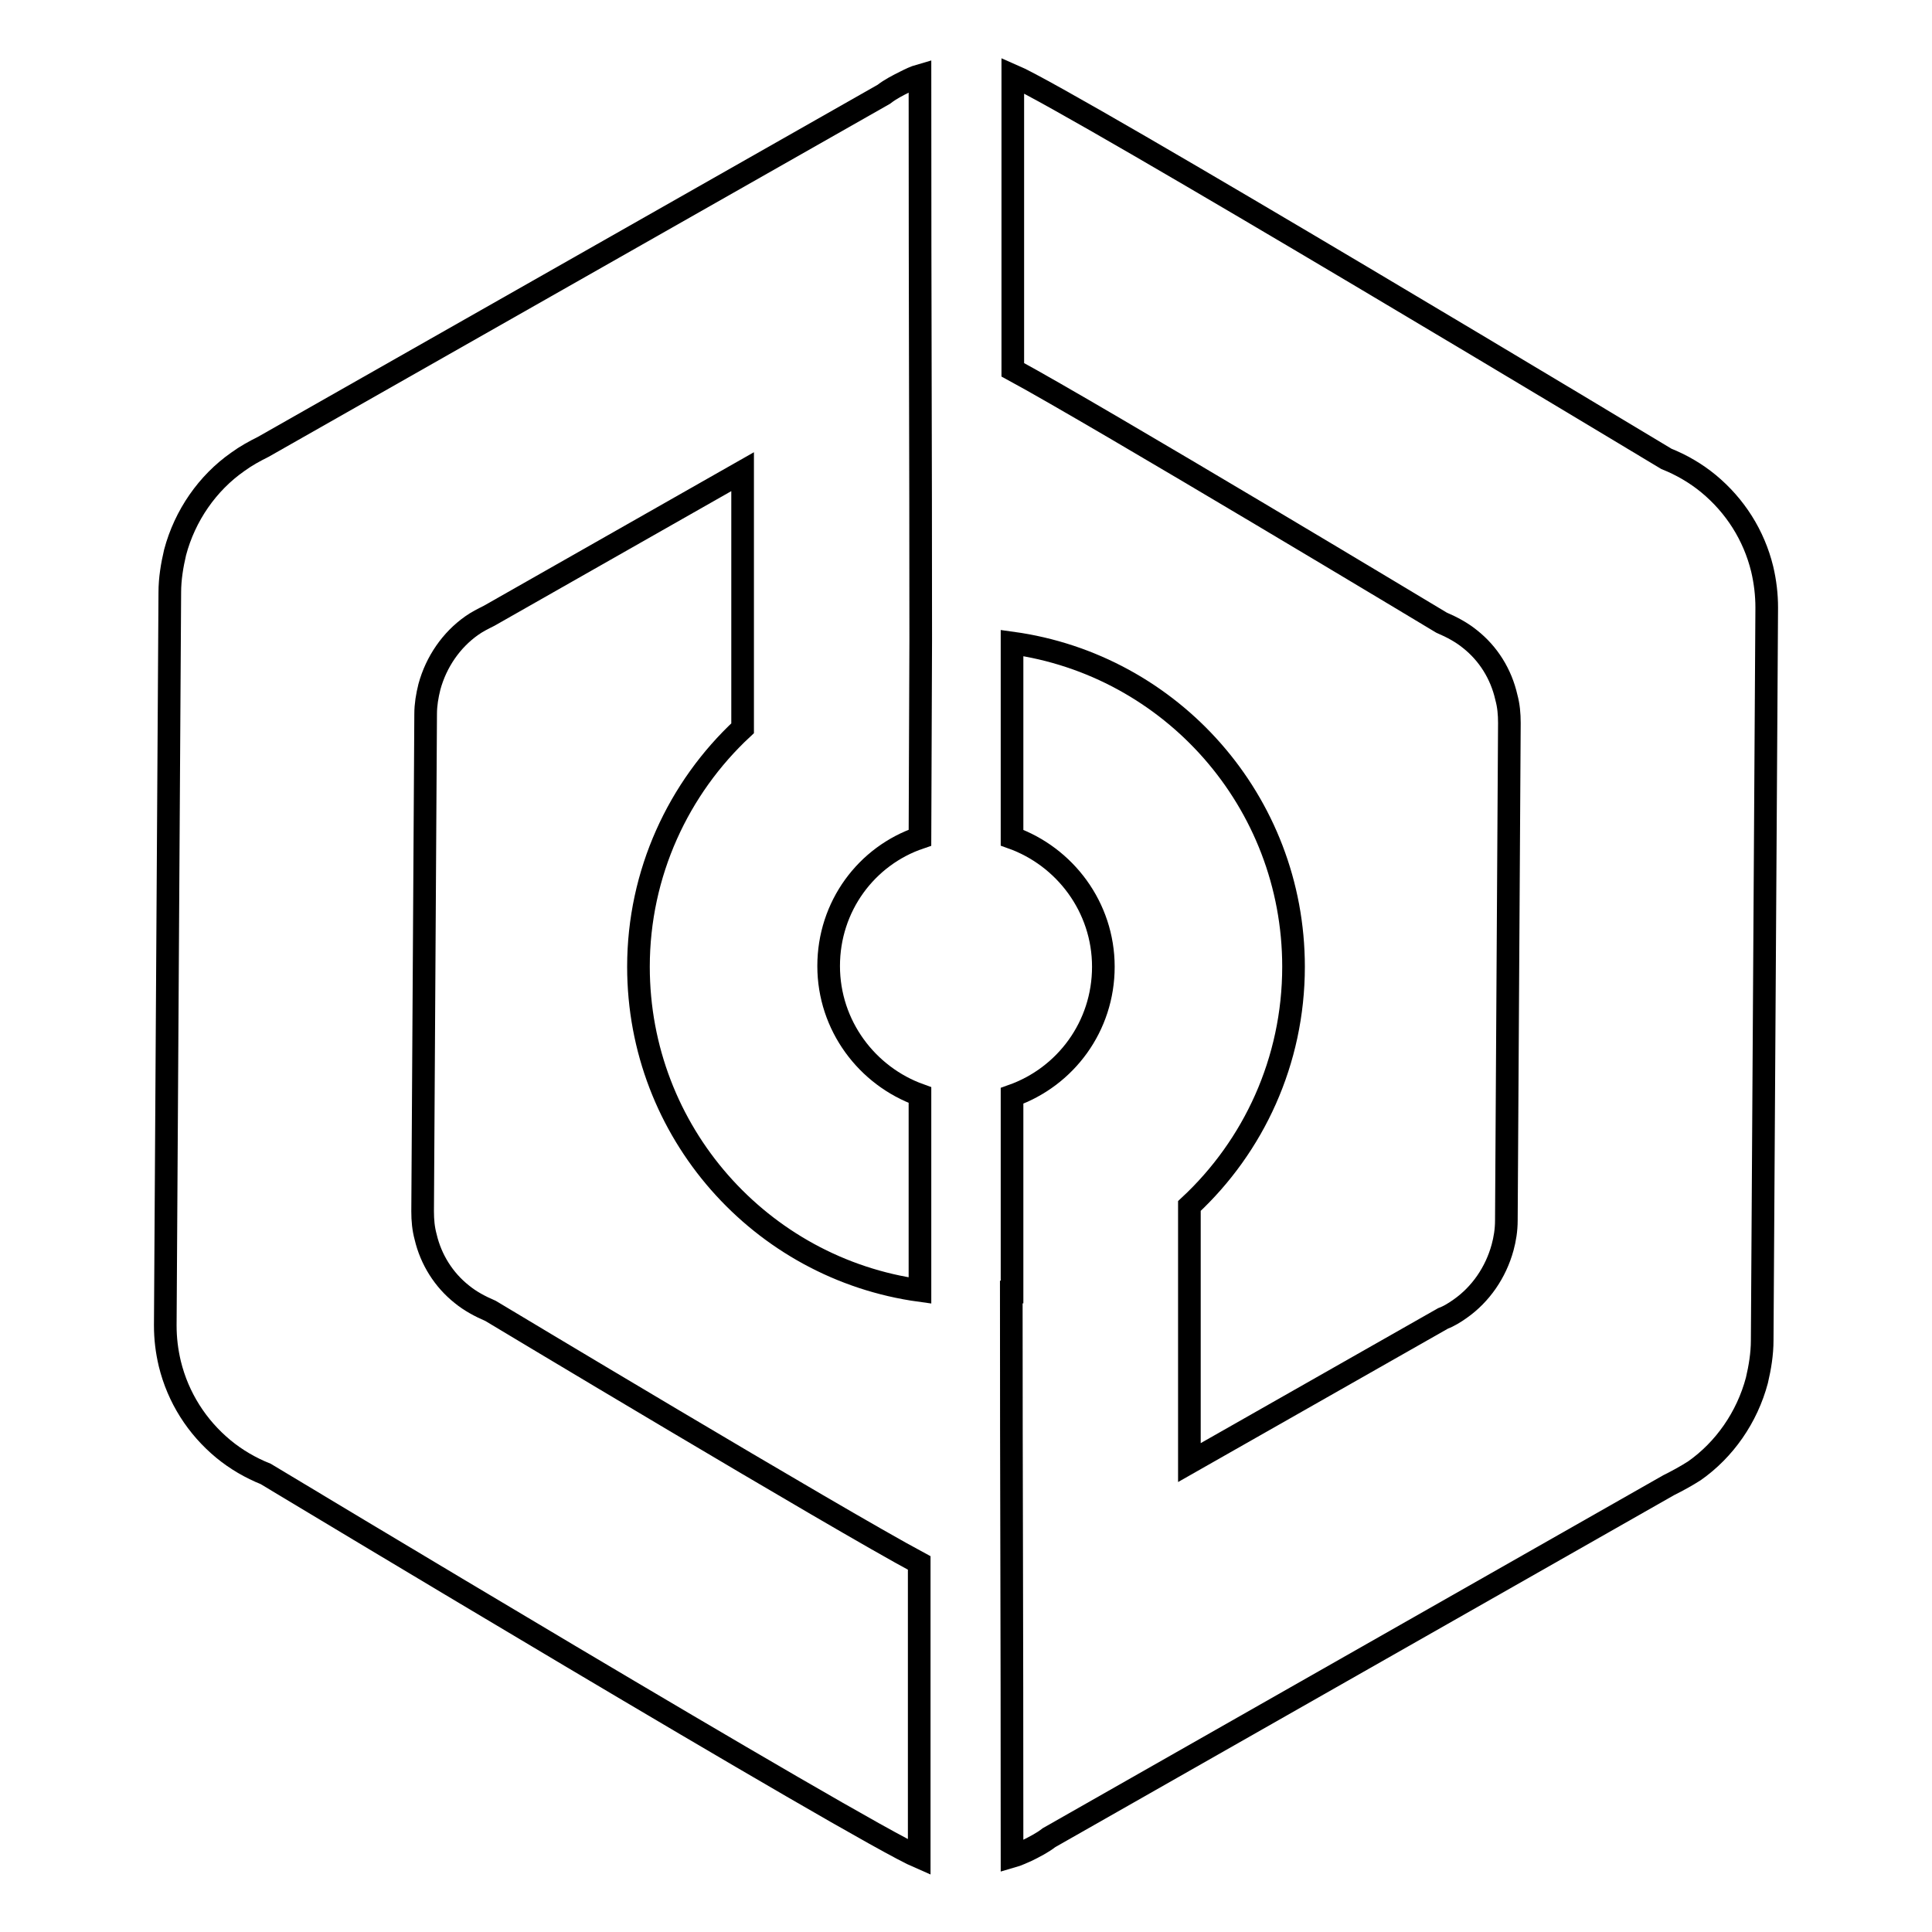 <?xml version="1.0" encoding="utf-8"?>
<!-- Svg Vector Icons : http://www.onlinewebfonts.com/icon -->
<!DOCTYPE svg PUBLIC "-//W3C//DTD SVG 1.1//EN" "http://www.w3.org/Graphics/SVG/1.1/DTD/svg11.dtd">
<svg version="1.1" xmlns="http://www.w3.org/2000/svg" xmlns:xlink="http://www.w3.org/1999/xlink" x="0px" y="0px" viewBox="0 0 256 256" enable-background="new 0 0 256 256" xml:space="preserve">
<g><g><path stroke-width="3" fill-opacity="0" stroke="#000000"  d="M122,84.8c0-27.9-0.1-40-0.1-74.8c-0.7,0.2-1.3,0.5-1.9,0.8c-1,0.5-2,1-2.9,1.7L34.9,59.2c-1.2,0.6-2.3,1.2-3.4,2c-4,2.8-7,7.1-8.3,12c-0.4,1.7-0.7,3.5-0.7,5.3c0,1.7-0.6,95.3-0.6,97.1c0,1.8,0.2,3.4,0.6,5.1c1.1,4.5,3.6,8.4,7.1,11.3c1.7,1.4,3.6,2.5,5.6,3.3c0,0,78.7,47.4,86.6,50.8v-39c-11.2-6-56.8-33.4-56.8-33.4c-1.4-0.6-2.7-1.3-3.8-2.2c-2.4-1.9-4.1-4.6-4.8-7.6c-0.3-1.1-0.4-2.2-0.4-3.4c0-1.2,0.4-64.7,0.4-65.9c0-1.2,0.2-2.4,0.5-3.6c0.9-3.3,2.9-6.2,5.6-8.1c0.7-0.5,1.5-0.9,2.3-1.3l33.6-19.1v34c-8.5,7.9-13.8,19.2-13.8,31.6c0,21.9,16.2,40,37.3,42.9v-25.9c-7-2.5-12.1-9.2-12.1-17.1c0-7.9,5-14.6,12.1-17L122,84.8L122,84.8L122,84.8z"/><path stroke-width="3" fill-opacity="0" stroke="#000000"  d="M134,171.2c0,27.9,0.1,40,0.1,74.8c0.7-0.2,1.3-0.5,2-0.8c1-0.5,2-1,2.9-1.7l82.1-46.7c1.2-0.6,2.3-1.2,3.4-1.9c4-2.8,7-7.1,8.3-12c0.4-1.7,0.7-3.5,0.7-5.3c0-1.8,0.6-95.3,0.6-97.1c0-1.7-0.2-3.4-0.6-5.1c-1.1-4.5-3.6-8.4-7.1-11.3c-1.7-1.4-3.6-2.5-5.6-3.3c0,0-78.7-47.4-86.6-50.8v39c11.1,6,56.8,33.5,56.8,33.5c1.4,0.6,2.7,1.3,3.8,2.2c2.4,1.9,4.1,4.6,4.8,7.7c0.3,1.1,0.4,2.2,0.4,3.4c0,1.3-0.4,64.7-0.4,65.9c0,1.3-0.2,2.5-0.5,3.6c-0.9,3.3-2.9,6.2-5.6,8.1c-0.7,0.5-1.5,1-2.3,1.3l-33.6,19.1v-34c8.5-7.9,13.8-19.2,13.8-31.7c0-21.9-16.2-40-37.3-42.9v25.8c7,2.5,12.1,9.2,12.1,17.1c0,7.9-5,14.6-12.1,17.1V171.2L134,171.2L134,171.2z"/></g></g>
</svg>